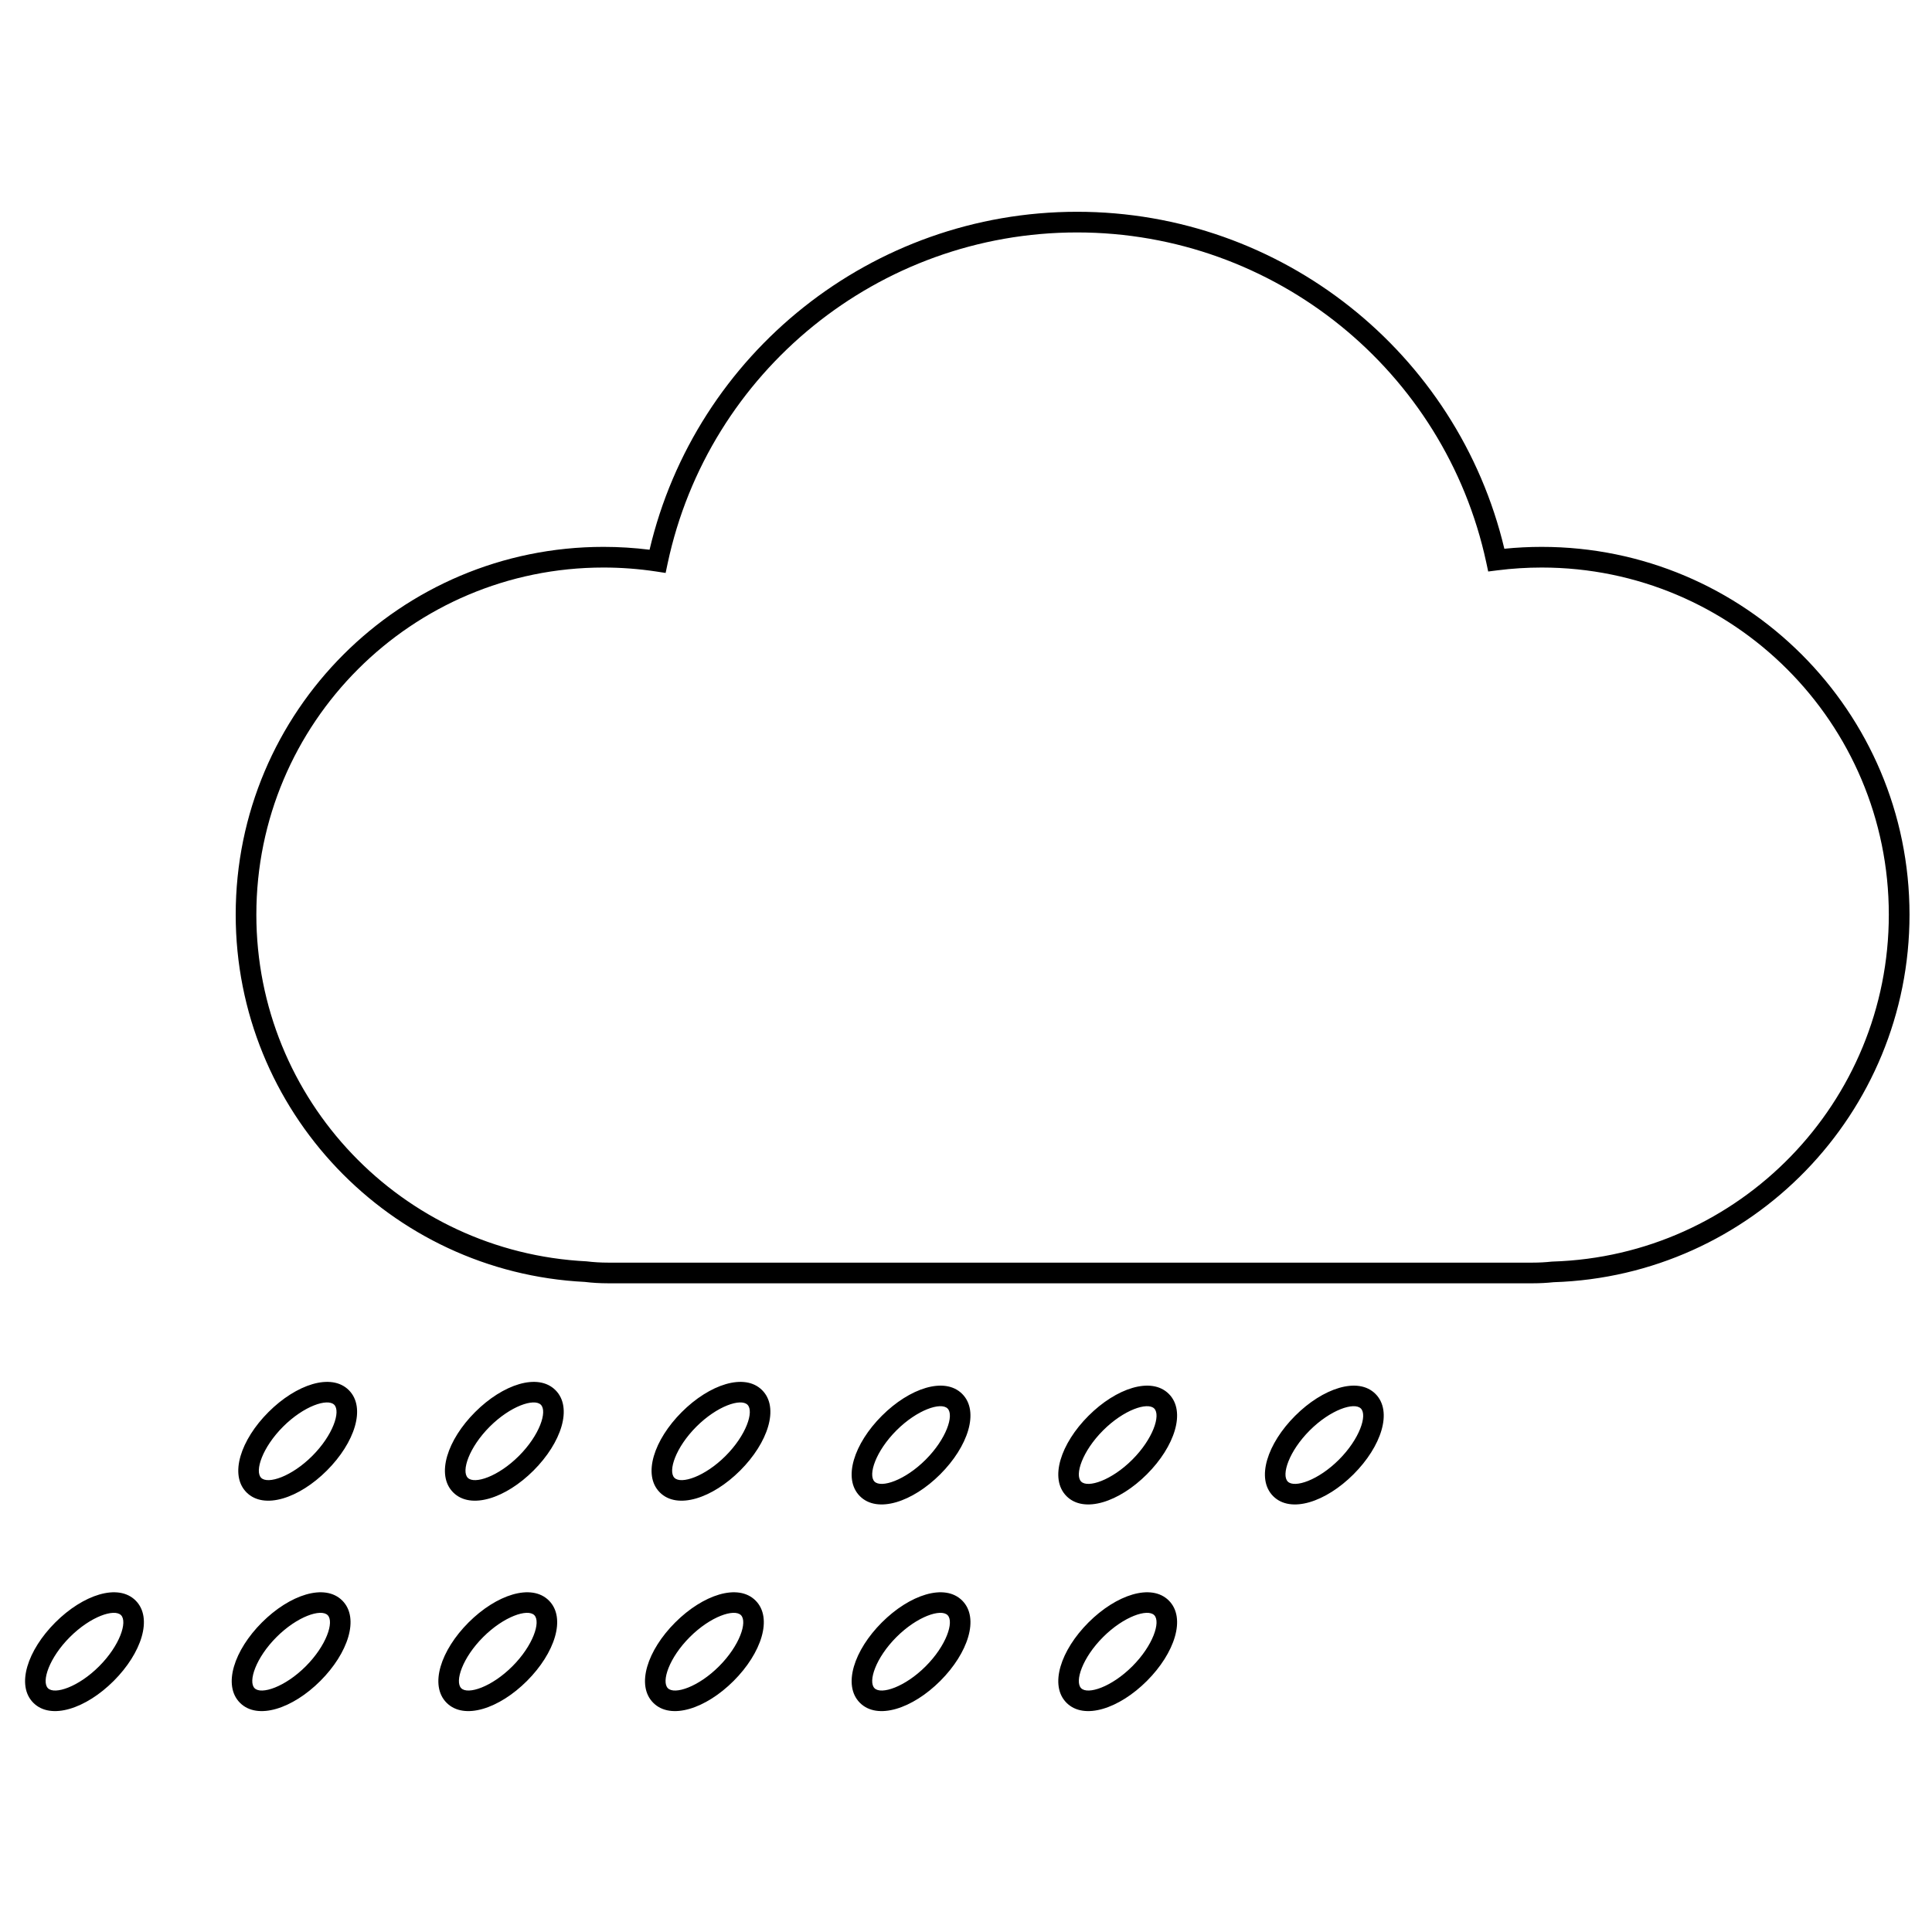 <?xml version="1.0" encoding="UTF-8"?>
<!-- Uploaded to: ICON Repo, www.svgrepo.com, Generator: ICON Repo Mixer Tools -->
<svg fill="#000000" width="800px" height="800px" version="1.1" viewBox="144 144 512 512" xmlns="http://www.w3.org/2000/svg">
 <path d="m555.24 478.34 0.207-0.012c49.578-1.523 89.109-42.211 89.109-91.941 0-50.805-41.184-91.984-91.984-91.984-3.934 0-7.836 0.246-11.691 0.734l-2.492 0.316-0.527-2.457c-10.941-50.652-55.938-87.398-108.43-87.398-52.609 0-97.68 36.91-108.5 87.711l-0.535 2.527-2.551-0.391c-4.578-0.691-9.23-1.043-13.922-1.043-50.805 0-91.988 41.18-91.988 91.984 0 49.066 38.516 89.434 87.512 91.883 1.867 0.227 3.758 0.34 5.66 0.34h245.09c1.695 0 3.375-0.09 5.039-0.27zm-5.039 5.746h-245.09c-2.121 0-4.227-0.129-6.121-0.363-51.719-2.578-92.527-45.348-92.527-97.336 0-53.828 43.637-97.461 97.465-97.461 4.106 0 8.184 0.254 12.211 0.758 12.273-52.035 58.949-89.562 113.3-89.562 54.242 0 100.86 37.395 113.23 89.301 3.277-0.332 6.582-0.496 9.91-0.496 53.824 0 97.461 43.633 97.461 97.461 0 52.656-41.828 95.746-94.316 97.41-1.824 0.191-3.664 0.289-5.516 0.289zm-336.99 51.551c1.773 1.773 8.07-0.324 13.551-5.809 5.484-5.484 7.582-11.781 5.809-13.555-1.773-1.773-8.066 0.324-13.551 5.809s-7.582 11.781-5.809 13.555zm-3.871 3.871c-4.644-4.641-1.543-13.949 5.809-21.297 7.348-7.348 16.652-10.449 21.297-5.809 4.641 4.641 1.539 13.949-5.809 21.297-7.348 7.348-16.656 10.449-21.297 5.809zm72.184-9.68c5.484-5.484 7.582-11.781 5.809-13.555-1.773-1.773-8.066 0.324-13.551 5.809s-7.582 11.781-5.809 13.555c1.773 1.773 8.07-0.324 13.551-5.809zm-11.613-11.617c7.348-7.348 16.652-10.449 21.297-5.809 4.641 4.641 1.539 13.949-5.809 21.297-7.348 7.348-16.656 10.449-21.297 5.809-4.644-4.641-1.539-13.949 5.809-21.297zm66.379 11.617c5.481-5.484 7.582-11.781 5.805-13.555-1.773-1.773-8.066 0.324-13.551 5.809s-7.582 11.781-5.809 13.555c1.773 1.773 8.07-0.324 13.555-5.809zm-11.617-11.617c7.348-7.348 16.652-10.449 21.297-5.809 4.641 4.641 1.539 13.949-5.809 21.297-7.348 7.348-16.656 10.449-21.297 5.809-4.644-4.641-1.539-13.949 5.809-21.297zm64.637 12.613c5.484-5.484 7.582-11.781 5.809-13.555-1.773-1.773-8.07 0.324-13.555 5.809s-7.582 11.781-5.809 13.555c1.773 1.773 8.07-0.324 13.555-5.809zm-11.617-11.617c7.348-7.348 16.656-10.449 21.297-5.809s1.539 13.949-5.809 21.297c-7.348 7.348-16.656 10.449-21.297 5.809-4.641-4.641-1.539-13.949 5.809-21.297zm66.379 11.617c5.484-5.484 7.582-11.781 5.809-13.555-1.773-1.773-8.07 0.324-13.555 5.809s-7.582 11.781-5.809 13.555c1.773 1.773 8.07-0.324 13.555-5.809zm-11.617-11.617c7.348-7.348 16.656-10.449 21.297-5.809s1.539 13.949-5.809 21.297-16.656 10.449-21.297 5.809-1.539-13.949 5.809-21.297zm66.379 11.617c5.484-5.484 7.582-11.781 5.809-13.555s-8.07 0.324-13.555 5.809c-5.484 5.484-7.582 11.781-5.809 13.555 1.773 1.773 8.07-0.324 13.555-5.809zm-11.617-11.617c7.348-7.348 16.656-10.449 21.297-5.809s1.539 13.949-5.809 21.297-16.656 10.449-21.297 5.809-1.539-13.949 5.809-21.297zm-43.145 66.379c5.484-5.484 7.582-11.781 5.809-13.555-1.773-1.773-8.07 0.324-13.555 5.809-5.484 5.484-7.582 11.781-5.809 13.555s8.07-0.324 13.555-5.809zm-11.617-11.617c7.348-7.348 16.656-10.449 21.297-5.809s1.539 13.949-5.809 21.297-16.656 10.449-21.297 5.809-1.539-13.949 5.809-21.297zm-43.145 11.617c5.484-5.484 7.582-11.781 5.809-13.555-1.773-1.773-8.07 0.324-13.555 5.809-5.484 5.484-7.582 11.781-5.809 13.555 1.773 1.773 8.07-0.324 13.555-5.809zm-11.617-11.617c7.348-7.348 16.656-10.449 21.297-5.809s1.539 13.949-5.809 21.297c-7.348 7.348-16.656 10.449-21.297 5.809-4.641-4.641-1.539-13.949 5.809-21.297zm-43.145 11.617c5.481-5.484 7.582-11.781 5.809-13.555-1.773-1.773-8.07 0.324-13.555 5.809-5.484 5.484-7.582 11.781-5.809 13.555 1.773 1.773 8.07-0.324 13.555-5.809zm-11.617-11.617c7.348-7.348 16.656-10.449 21.297-5.809 4.641 4.641 1.539 13.949-5.809 21.297-7.348 7.348-16.656 10.449-21.297 5.809-4.644-4.641-1.539-13.949 5.809-21.297zm-43.145 11.617c5.481-5.484 7.582-11.781 5.809-13.555-1.777-1.773-8.07 0.324-13.555 5.809-5.484 5.484-7.582 11.781-5.809 13.555 1.773 1.773 8.07-0.324 13.555-5.809zm-11.617-11.617c7.348-7.348 16.656-10.449 21.297-5.809s1.539 13.949-5.809 21.297-16.656 10.449-21.297 5.809c-4.644-4.641-1.539-13.949 5.809-21.297zm-43.145 11.617c5.481-5.484 7.582-11.781 5.809-13.555-1.777-1.773-8.07 0.324-13.555 5.809-5.484 5.484-7.582 11.781-5.809 13.555s8.07-0.324 13.555-5.809zm-11.617-11.617c7.348-7.348 16.652-10.449 21.297-5.809 4.641 4.641 1.539 13.949-5.809 21.297-7.348 7.348-16.656 10.449-21.297 5.809-4.644-4.641-1.539-13.949 5.809-21.297zm-43.145 11.617c5.481-5.484 7.582-11.781 5.805-13.555-1.773-1.773-8.066 0.324-13.551 5.809-5.484 5.484-7.582 11.781-5.809 13.555 1.773 1.773 8.07-0.324 13.555-5.809zm-11.617-11.617c7.348-7.348 16.652-10.449 21.297-5.809 4.641 4.641 1.539 13.949-5.809 21.297-7.348 7.348-16.656 10.449-21.297 5.809-4.644-4.641-1.539-13.949 5.809-21.297z"/>
</svg>